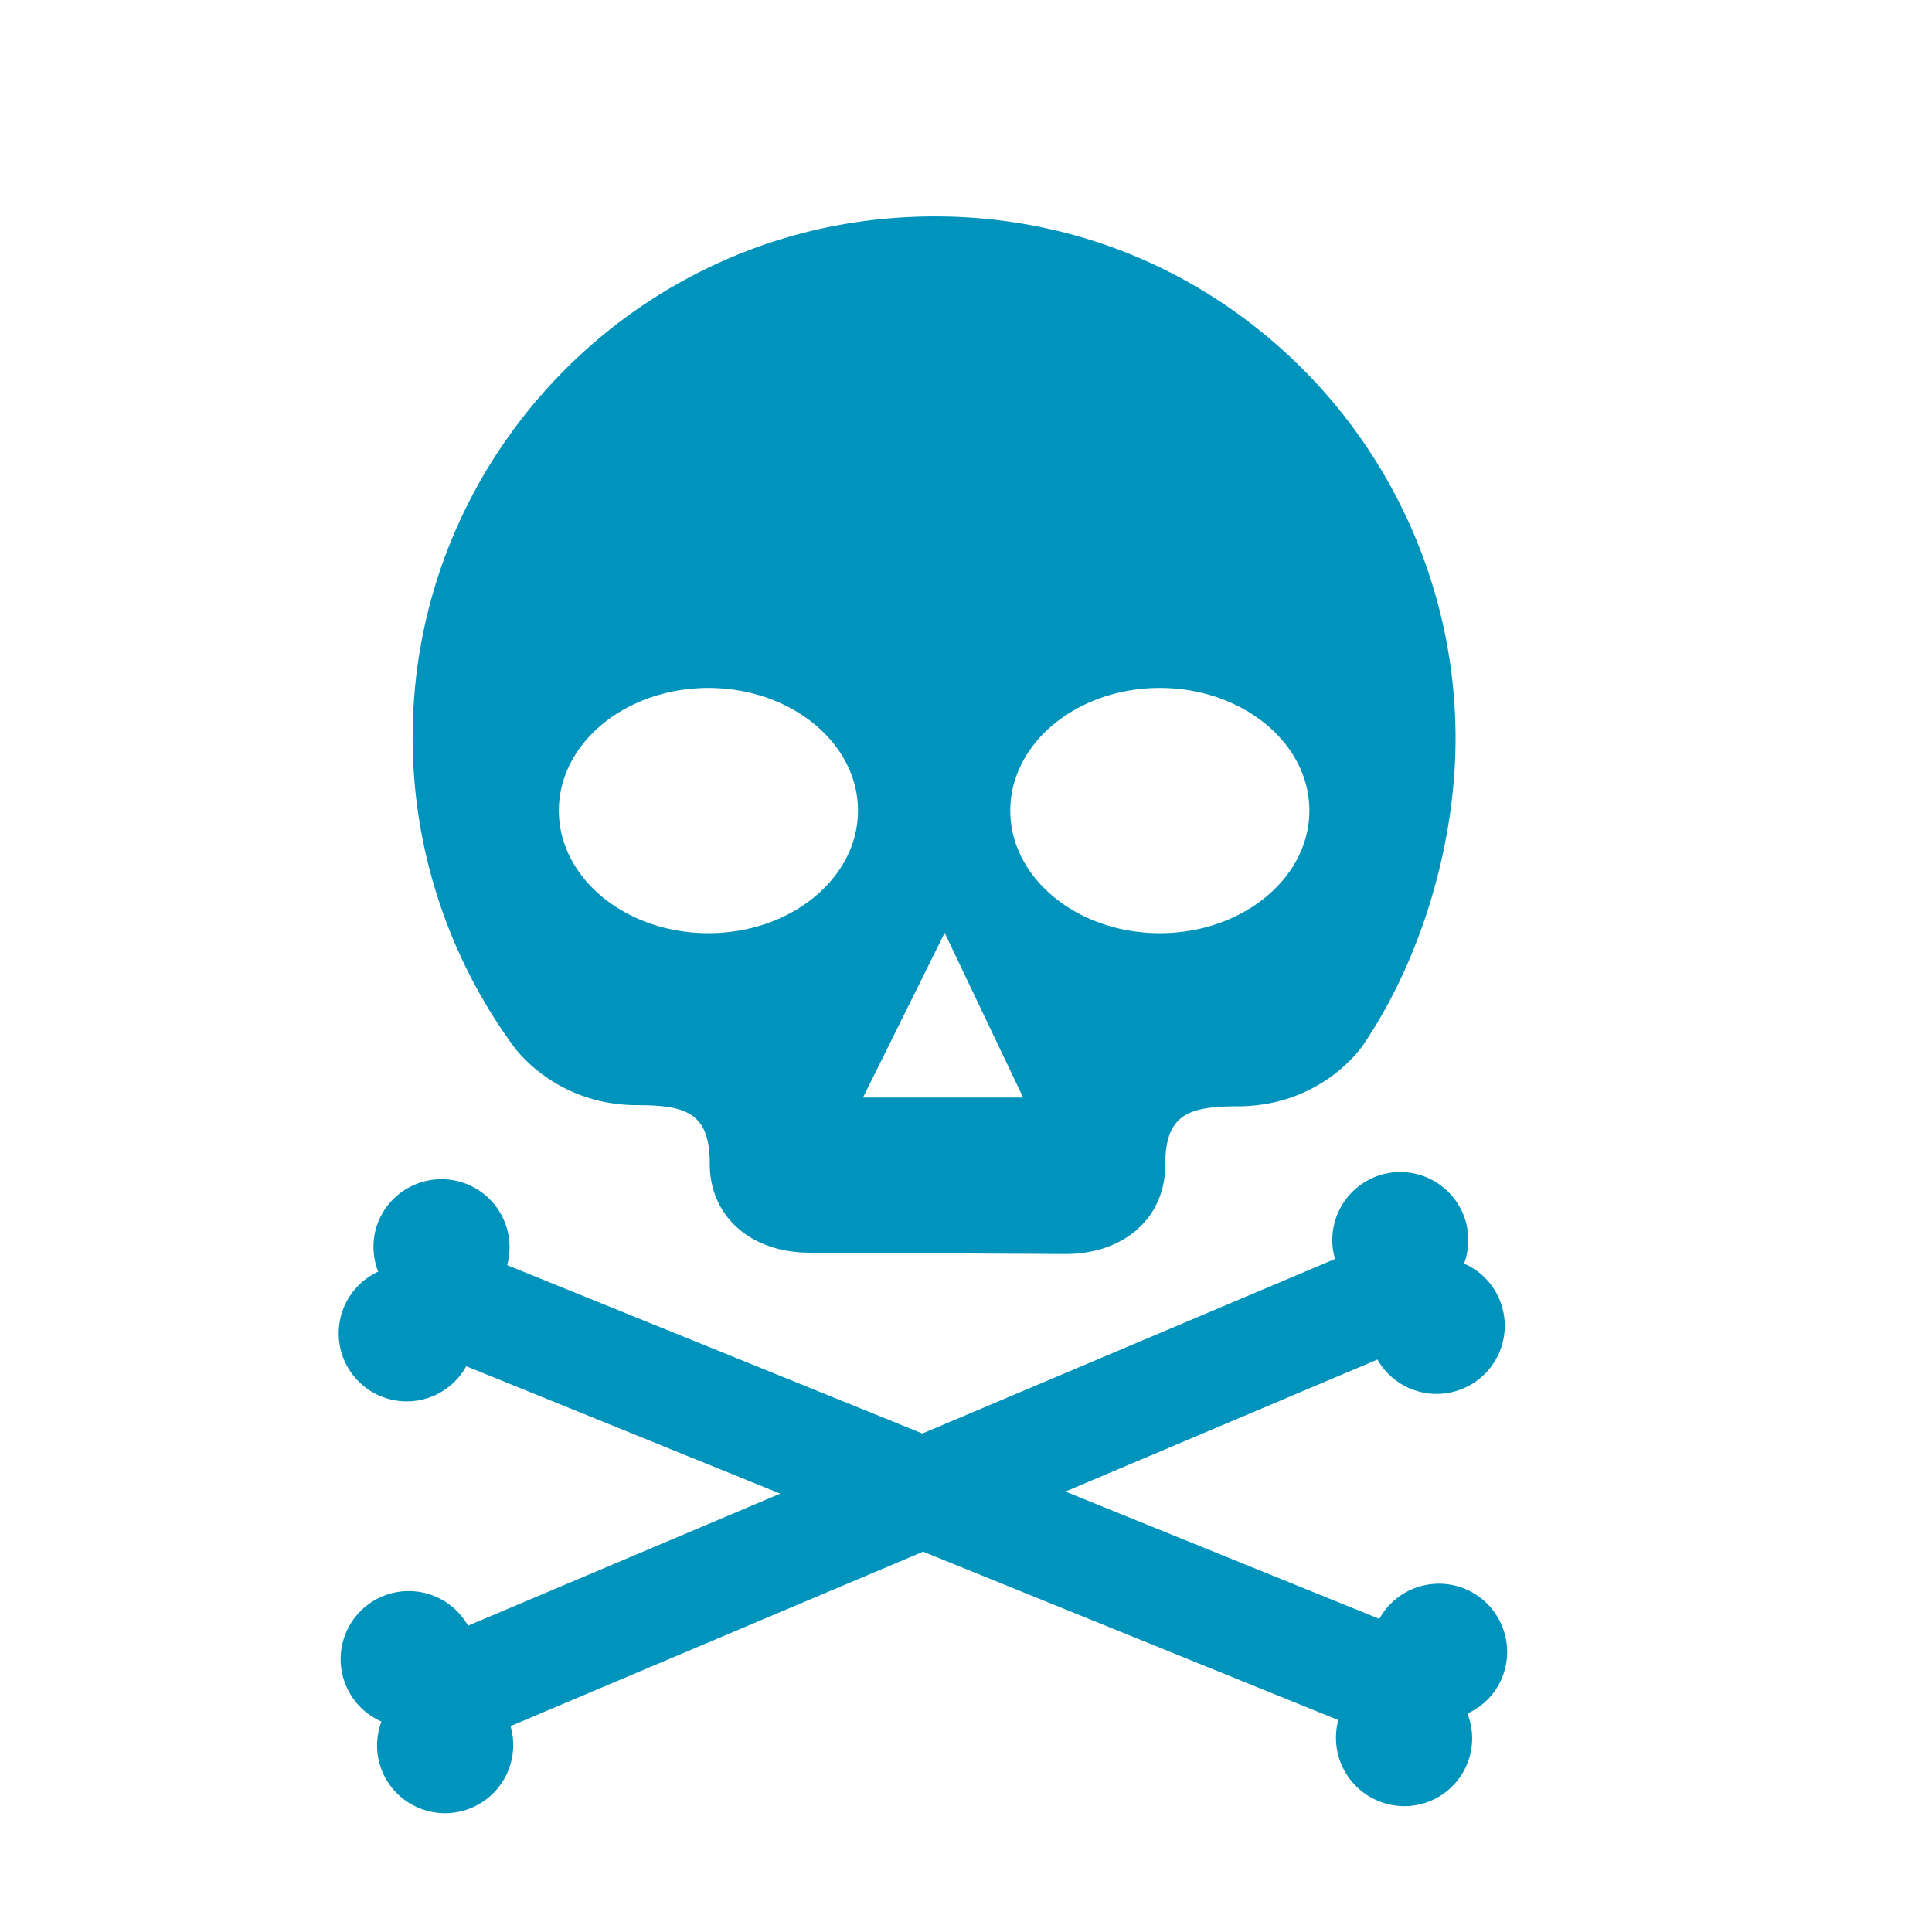 <svg id="Calque_1" data-name="Calque 1" xmlns="http://www.w3.org/2000/svg" viewBox="0 0 960 960"><defs><style>.cls-1{fill:none;}.cls-2{fill:#0093bc;}</style></defs><polygon class="cls-1" points="428.82 545.35 508.35 545.35 469.4 463.51 428.82 545.35"/><path class="cls-1" d="M576.29,463.7c41,0,74.3-27.34,74.3-60.92s-33.32-60.94-74.3-60.94S502,369.17,502,402.78,535.32,463.7,576.29,463.7Z"/><path class="cls-1" d="M352,463.7c41,0,74.32-27.34,74.32-60.92S393,341.84,352,341.84s-74.32,27.33-74.32,60.94S311,463.7,352,463.7Z"/><path class="cls-2" d="M746.2,807.62a33.86,33.86,0,0,0-60.82-3.22l-156-63.25,155.06-65.59a33.86,33.86,0,0,0,60.58-30,33.26,33.26,0,0,0-17.53-17.65,33.79,33.79,0,1,0-64.14-2.32l-205,86.71L252,628.64a33.82,33.82,0,0,0-19.94-40.24A33.91,33.91,0,0,0,188,607a33.56,33.56,0,0,0-.07,24.87,33.79,33.79,0,1,0,43.75,47l156,63.3L232.56,807.8a33.83,33.83,0,1,0-43,47.63,33.54,33.54,0,0,0,18.89,43.05,33.85,33.85,0,0,0,45.23-40.78l205-86.69L665,854.69a33.94,33.94,0,0,0,20,40.24,33.68,33.68,0,0,0,44.15-43.5,33.18,33.18,0,0,0,17.27-17.94A33.67,33.67,0,0,0,746.2,807.62Z"/><path class="cls-2" d="M316.74,549.15c24.85,0,35.94,4.24,35.94,29.22,0,26,20.38,44.07,49.55,44.07l127.23.67C558.63,623.11,579,605,579,579c0-25,11.09-29.28,35.94-29.28,41.32,0,61.34-28.81,62.61-30.8,28.64-42.38,45.71-99.32,45.71-152.29A260,260,0,0,0,640.93,177.2c-53-49.55-122.28-74.08-195.15-69C316.91,117.06,213.63,221,205.57,349.9a259.77,259.77,0,0,0,49,169.15C255.41,520.28,275.42,549.15,316.74,549.15ZM502,402.78c0-33.61,33.35-60.94,74.32-60.94s74.3,27.33,74.3,60.94-33.32,60.92-74.3,60.92S502,436.36,502,402.78ZM428.82,545.35l40.58-81.84,39,81.84ZM277.69,402.78c0-33.61,33.34-60.94,74.32-60.94s74.32,27.33,74.32,60.94S393,463.7,352,463.7,277.69,436.36,277.69,402.78Z"/></svg>